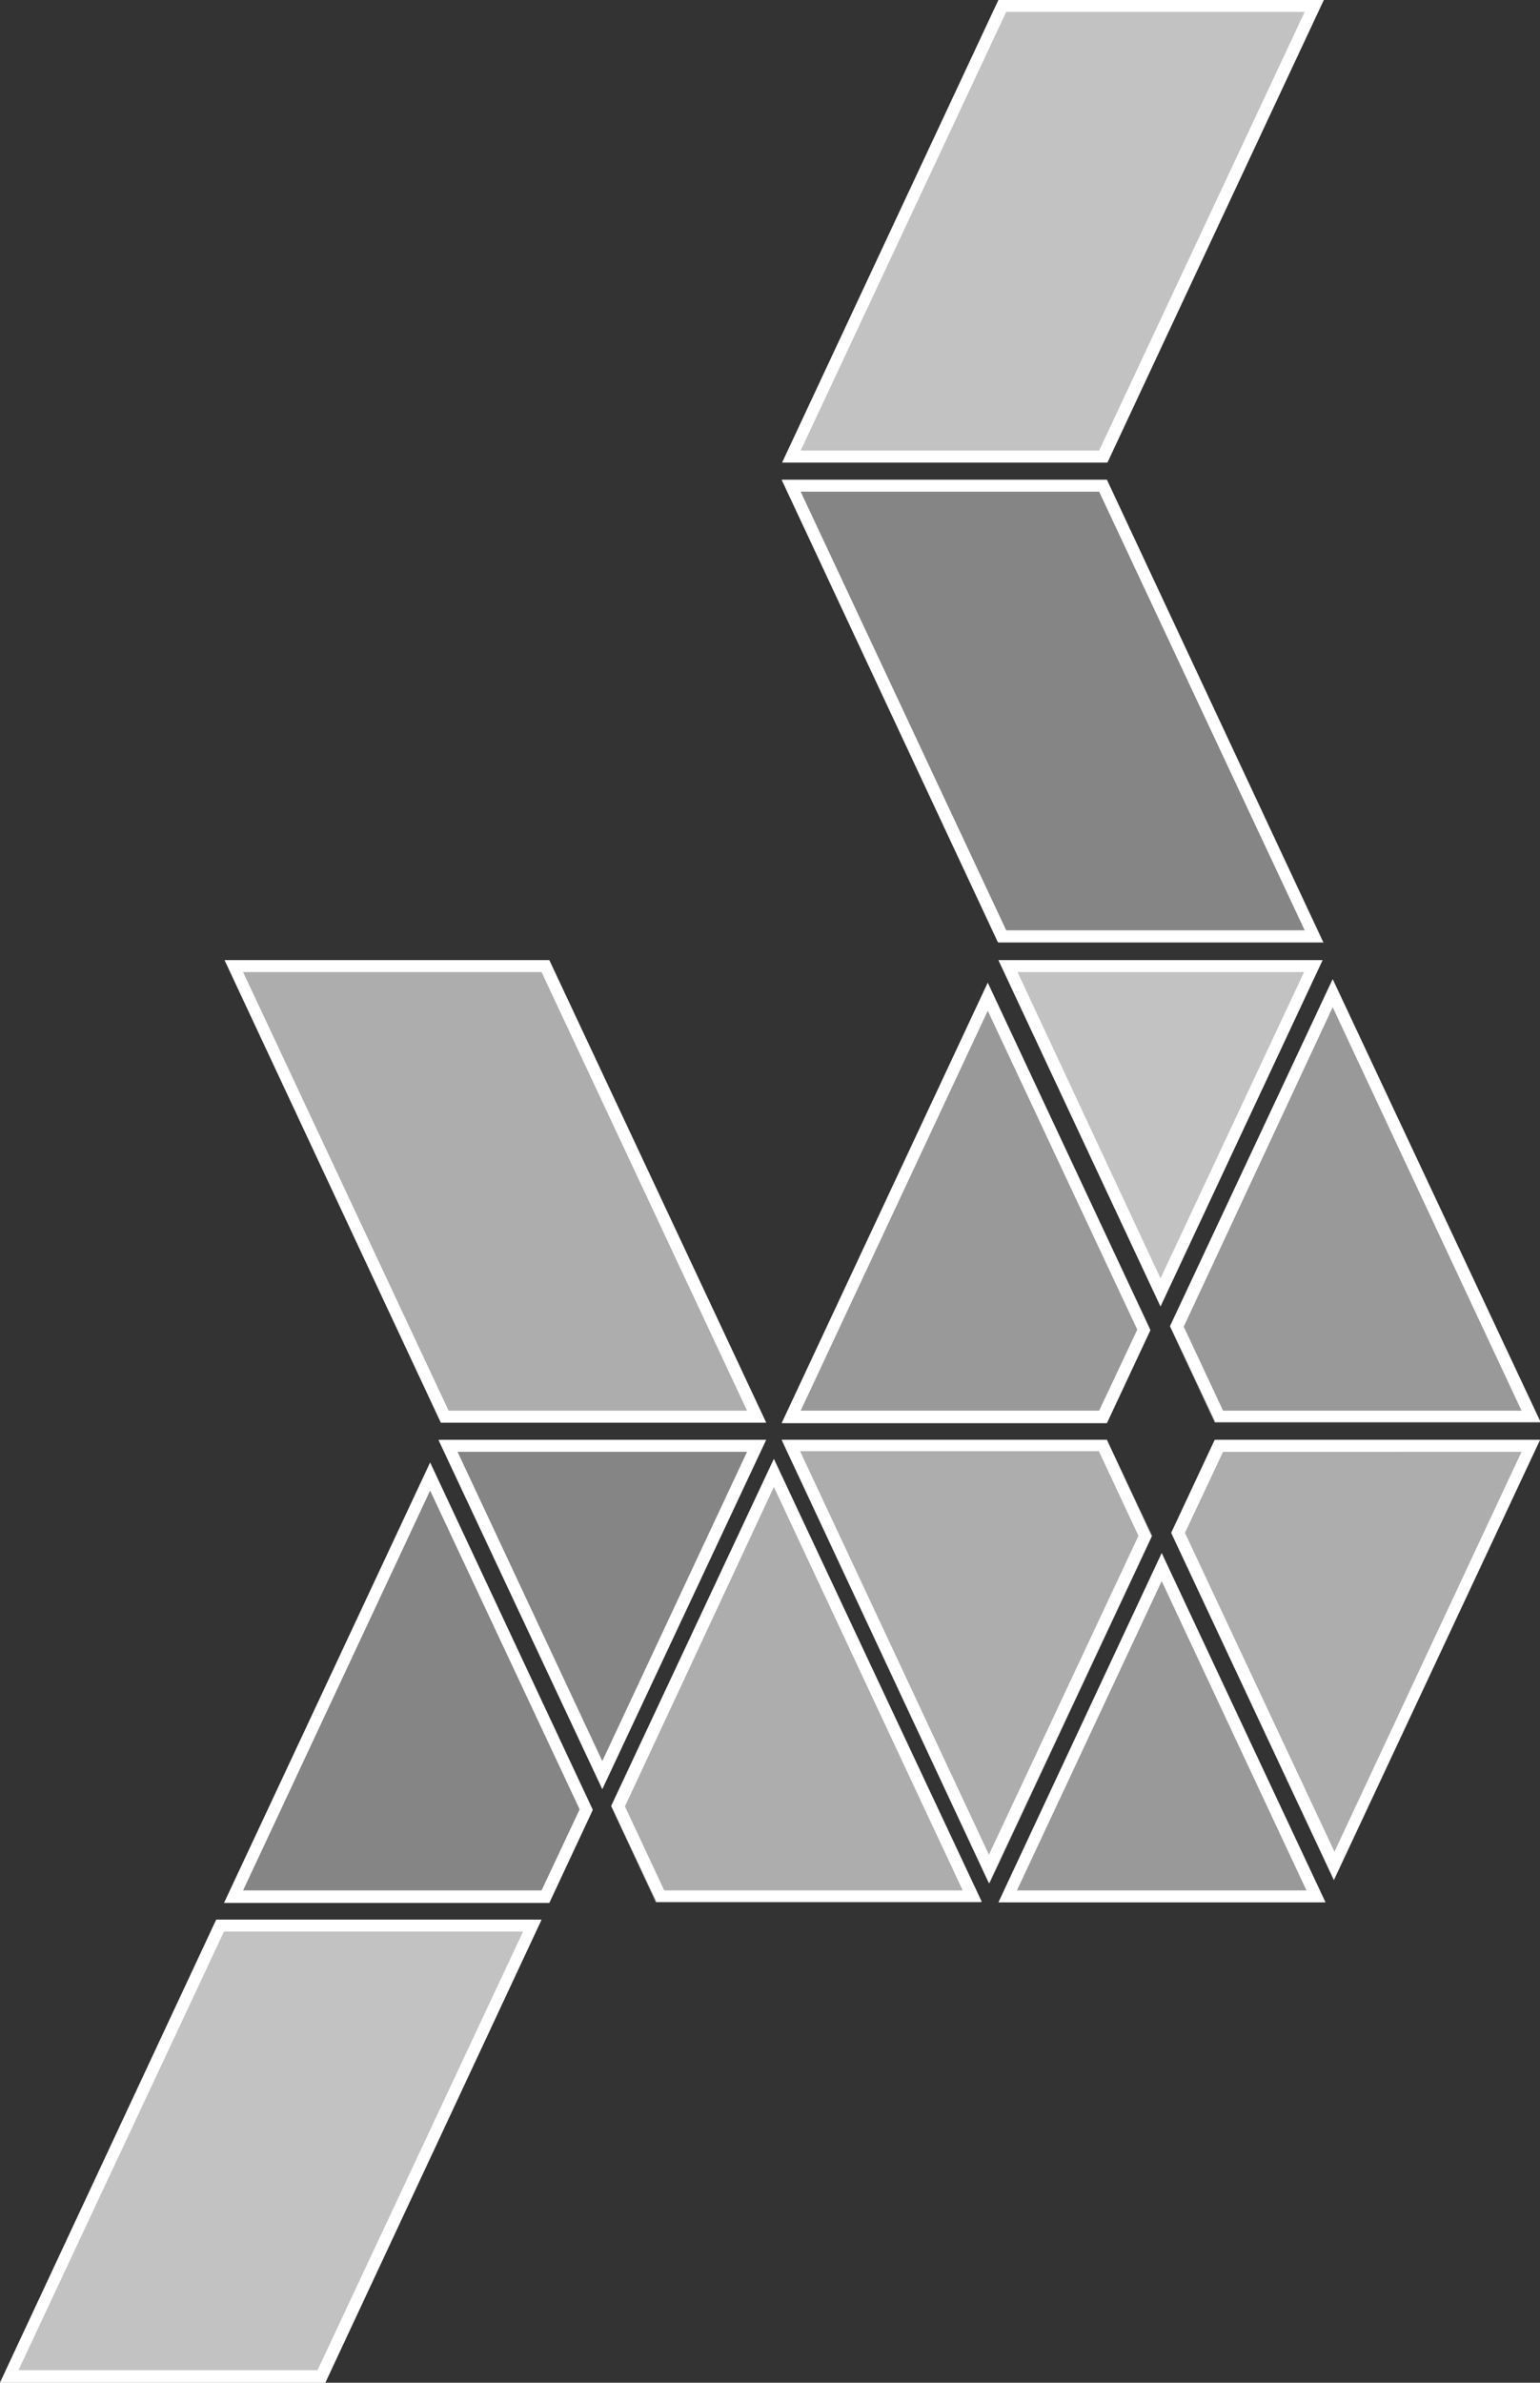 <?xml version="1.0" encoding="utf-8"?>
<!-- Generator: Adobe Illustrator 27.3.1, SVG Export Plug-In . SVG Version: 6.00 Build 0)  -->
<svg version="1.1" id="Livello_1" xmlns="http://www.w3.org/2000/svg" xmlns:xlink="http://www.w3.org/1999/xlink" x="0px" y="0px"
	 viewBox="0 0 258.5 399.8" style="enable-background:new 0 0 258.5 399.8;" xml:space="preserve">
<rect x="0" y="0" width="258.5" height="399.8" fill="#333333" stroke="none"/>
<style type="text/css">
	.st0{fill:#FFFFFF;fill-opacity:0.7;}
	.st1{fill:#FFFFFF;fill-opacity:0.6;}
	.st2{fill:#FFFFFF;fill-opacity:0.5;}
	.st3{fill:#FFFFFF;fill-opacity:0.4;}
	.st4{fill:#FFFFFF;}
</style>
<polyline class="st0" points="167.6,0 222.2,0 185.8,77.6 131.3,77.6 167.6,0 "/>
<polyline class="st1" points="37.7,161.1 92.2,161.1 128.6,238.7 74,238.7 37.7,161.1 "/>
<polyline class="st0" points="36.3,322.1 90.9,322.1 54.6,399.8 0,399.8 36.3,322.1 "/>
<polyline class="st2" points="165.8,164.9 193.1,223.1 185.8,238.7 131.3,238.7 165.8,164.9 "/>
<polyline class="st2" points="223.7,164.3 258.5,238.7 203.9,238.7 196.4,222.6 223.7,164.3 "/>
<polyline class="st1" points="203.9,241.6 258.5,241.6 223.9,315.5 196.6,257.2 203.9,241.6 "/>
<polyline class="st2" points="195,260.6 222.3,318.9 222.2,319.2 167.6,319.2 195,260.6 "/>
<polyline class="st3" points="74,241.6 128.6,241.6 101.1,300.2 73.8,242 74,241.6 "/>
<polyline class="st1" points="129.9,244.8 164.7,319.2 110.1,319.2 102.6,303.1 129.9,244.8 "/>
<polyline class="st3" points="131.3,80.5 185.8,80.5 222.2,158.2 167.6,158.2 131.3,80.5 "/>
<polyline class="st1" points="131.3,241.6 185.8,241.6 193.4,257.7 166.1,316 131.3,241.6 "/>
<polyline class="st3" points="72.2,245.4 99.5,303.6 92.2,319.3 37.7,319.3 72.2,245.4 "/>
<polyline class="st0" points="167.6,161.1 222,161.1 194.8,219.2 167.6,161.1 "/>
<g>
	<path class="st4" d="M87.8,324.1l-34.5,73.6H3.1l34.5-73.6H87.8 M90.9,322.1H36.3L0,399.8h54.6L90.9,322.1L90.9,322.1z"/>
</g>
<g>
	<path class="st4" d="M72.2,250.1l25.1,53.5l-6.4,13.6H40.8L72.2,250.1 M72.2,245.4l-34.6,73.9h54.6l7.3-15.6L72.2,245.4L72.2,245.4
		z"/>
</g>
<g>
	<path class="st4" d="M129.9,249.5l31.7,67.7h-50.1l-6.6-14.1L129.9,249.5 M129.9,244.8l-27.3,58.2l7.6,16.1h54.6L129.9,244.8
		L129.9,244.8z"/>
</g>
<g>
	<path class="st4" d="M125.4,243.6l-24.3,51.9l-24.3-51.9H125.4 M128.6,241.6H73.6l27.5,58.6L128.6,241.6L128.6,241.6z"/>
</g>
<g>
	<path class="st4" d="M184.5,243.6l6.6,14.1l-25.1,53.5l-31.7-67.7H184.5 M185.8,241.6h-54.6l34.8,74.4l27.3-58.2L185.8,241.6
		L185.8,241.6z"/>
</g>
<g>
	<path class="st4" d="M255.4,243.6l-31.4,67.1l-25.1-53.5l6.4-13.6H255.4 M258.5,241.6h-54.6l-7.3,15.6l27.3,58.2L258.5,241.6
		L258.5,241.6z"/>
</g>
<g>
	<path class="st4" d="M195,265.3l24.3,51.9h-48.6L195,265.3 M195,260.6l-27.4,58.6h54.9L195,260.6L195,260.6z"/>
</g>
<g>
	<path class="st4" d="M223.7,169l31.7,67.7h-50.1l-6.6-14.1L223.7,169 M223.7,164.3l-27.3,58.2l7.6,16.1h54.6L223.7,164.3
		L223.7,164.3z"/>
</g>
<g>
	<path class="st4" d="M218.9,163.1l-24.1,51.4l-24-51.4H218.9 M222,161.1h-54.4l27.2,58.1L222,161.1L222,161.1z"/>
</g>
<g>
	<path class="st4" d="M165.8,169.6l25.1,53.5l-6.4,13.6h-50.1L165.8,169.6 M165.8,164.9l-34.6,73.9h54.6l7.3-15.6L165.8,164.9
		L165.8,164.9z"/>
</g>
<g>
	<path class="st4" d="M90.9,163.1l34.5,73.6H75.3l-34.5-73.6H90.9 M92.2,161.1H37.7L74,238.7h54.6L92.2,161.1L92.2,161.1z"/>
</g>
<g>
	<path class="st4" d="M184.5,82.5l34.5,73.6h-50.1l-34.5-73.6H184.5 M185.8,80.5h-54.6l36.3,77.6h54.6L185.8,80.5L185.8,80.5z"/>
</g>
<g>
	<path class="st4" d="M219,2l-34.5,73.6h-50.1L168.9,2H219 M222.2,0h-54.6l-36.3,77.6h54.6L222.2,0L222.2,0z"/>
</g>
</svg>
